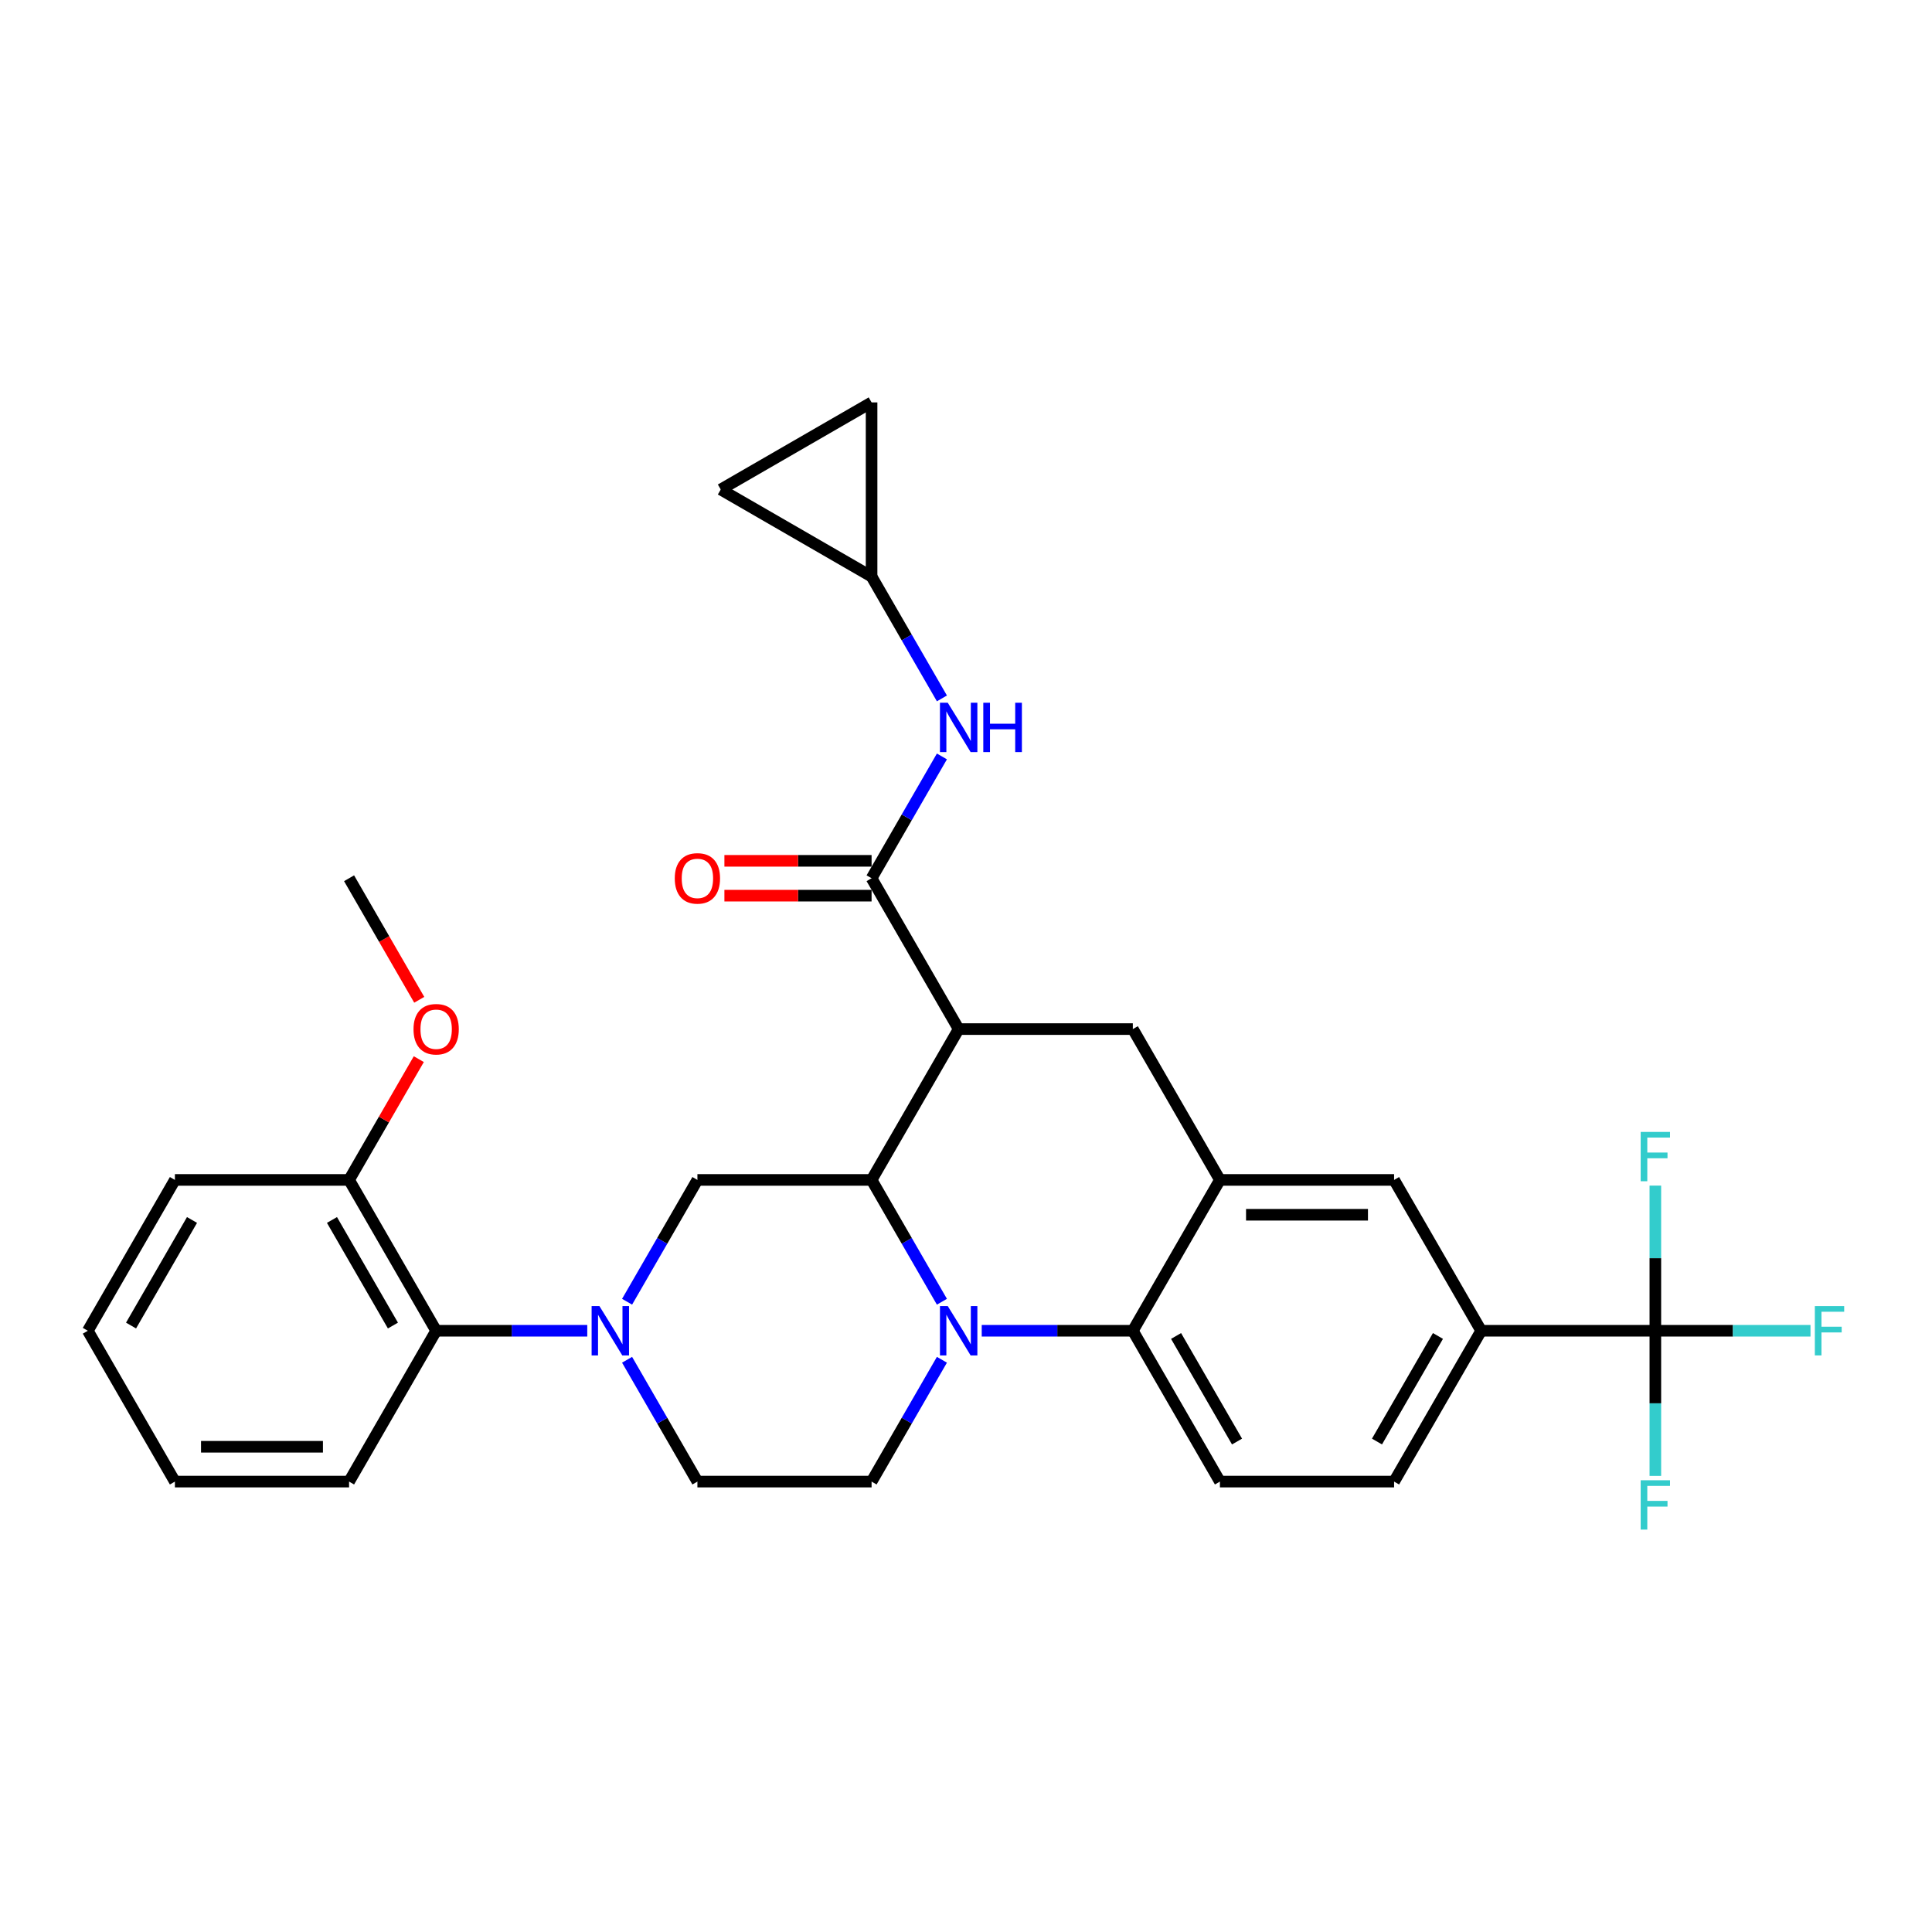 <?xml version='1.0' encoding='iso-8859-1'?>
<svg version='1.1' baseProfile='full'
              xmlns='http://www.w3.org/2000/svg'
                      xmlns:rdkit='http://www.rdkit.org/xml'
                      xmlns:xlink='http://www.w3.org/1999/xlink'
                  xml:space='preserve'
width='1000px' height='1000px' viewBox='0 0 1000 1000'>
<!-- END OF HEADER -->
<rect style='opacity:1.0;fill:#FFFFFF;stroke:none' width='1000' height='1000' x='0' y='0'> </rect>
<path class='bond-0' d='M 766.655,688.798 L 856.805,688.798' style='fill:none;fill-rule:evenodd;stroke:#000000;stroke-width:6px;stroke-linecap:butt;stroke-linejoin:miter;stroke-opacity:1' />
<path class='bond-1' d='M 766.655,688.798 L 721.58,766.87' style='fill:none;fill-rule:evenodd;stroke:#000000;stroke-width:6px;stroke-linecap:butt;stroke-linejoin:miter;stroke-opacity:1' />
<path class='bond-1' d='M 744.279,691.494 L 712.727,746.144' style='fill:none;fill-rule:evenodd;stroke:#000000;stroke-width:6px;stroke-linecap:butt;stroke-linejoin:miter;stroke-opacity:1' />
<path class='bond-2' d='M 766.655,688.798 L 721.58,610.726' style='fill:none;fill-rule:evenodd;stroke:#000000;stroke-width:6px;stroke-linecap:butt;stroke-linejoin:miter;stroke-opacity:1' />
<path class='bond-3' d='M 721.58,766.87 L 631.43,766.87' style='fill:none;fill-rule:evenodd;stroke:#000000;stroke-width:6px;stroke-linecap:butt;stroke-linejoin:miter;stroke-opacity:1' />
<path class='bond-4' d='M 631.43,766.87 L 586.355,688.798' style='fill:none;fill-rule:evenodd;stroke:#000000;stroke-width:6px;stroke-linecap:butt;stroke-linejoin:miter;stroke-opacity:1' />
<path class='bond-4' d='M 640.283,746.144 L 608.73,691.494' style='fill:none;fill-rule:evenodd;stroke:#000000;stroke-width:6px;stroke-linecap:butt;stroke-linejoin:miter;stroke-opacity:1' />
<path class='bond-5' d='M 586.355,688.798 L 631.43,610.726' style='fill:none;fill-rule:evenodd;stroke:#000000;stroke-width:6px;stroke-linecap:butt;stroke-linejoin:miter;stroke-opacity:1' />
<path class='bond-6' d='M 586.355,688.798 L 547.248,688.798' style='fill:none;fill-rule:evenodd;stroke:#000000;stroke-width:6px;stroke-linecap:butt;stroke-linejoin:miter;stroke-opacity:1' />
<path class='bond-6' d='M 547.248,688.798 L 508.141,688.798' style='fill:none;fill-rule:evenodd;stroke:#0000FF;stroke-width:6px;stroke-linecap:butt;stroke-linejoin:miter;stroke-opacity:1' />
<path class='bond-7' d='M 631.43,610.726 L 721.58,610.726' style='fill:none;fill-rule:evenodd;stroke:#000000;stroke-width:6px;stroke-linecap:butt;stroke-linejoin:miter;stroke-opacity:1' />
<path class='bond-7' d='M 644.952,628.756 L 708.057,628.756' style='fill:none;fill-rule:evenodd;stroke:#000000;stroke-width:6px;stroke-linecap:butt;stroke-linejoin:miter;stroke-opacity:1' />
<path class='bond-8' d='M 631.43,610.726 L 586.355,532.653' style='fill:none;fill-rule:evenodd;stroke:#000000;stroke-width:6px;stroke-linecap:butt;stroke-linejoin:miter;stroke-opacity:1' />
<path class='bond-9' d='M 586.355,532.653 L 496.205,532.653' style='fill:none;fill-rule:evenodd;stroke:#000000;stroke-width:6px;stroke-linecap:butt;stroke-linejoin:miter;stroke-opacity:1' />
<path class='bond-10' d='M 487.533,703.817 L 469.332,735.344' style='fill:none;fill-rule:evenodd;stroke:#0000FF;stroke-width:6px;stroke-linecap:butt;stroke-linejoin:miter;stroke-opacity:1' />
<path class='bond-10' d='M 469.332,735.344 L 451.13,766.87' style='fill:none;fill-rule:evenodd;stroke:#000000;stroke-width:6px;stroke-linecap:butt;stroke-linejoin:miter;stroke-opacity:1' />
<path class='bond-11' d='M 487.533,673.779 L 469.332,642.252' style='fill:none;fill-rule:evenodd;stroke:#0000FF;stroke-width:6px;stroke-linecap:butt;stroke-linejoin:miter;stroke-opacity:1' />
<path class='bond-11' d='M 469.332,642.252 L 451.13,610.726' style='fill:none;fill-rule:evenodd;stroke:#000000;stroke-width:6px;stroke-linecap:butt;stroke-linejoin:miter;stroke-opacity:1' />
<path class='bond-12' d='M 451.13,298.437 L 373.057,253.362' style='fill:none;fill-rule:evenodd;stroke:#000000;stroke-width:6px;stroke-linecap:butt;stroke-linejoin:miter;stroke-opacity:1' />
<path class='bond-13' d='M 451.13,298.437 L 451.13,208.287' style='fill:none;fill-rule:evenodd;stroke:#000000;stroke-width:6px;stroke-linecap:butt;stroke-linejoin:miter;stroke-opacity:1' />
<path class='bond-14' d='M 451.13,298.437 L 469.332,329.963' style='fill:none;fill-rule:evenodd;stroke:#000000;stroke-width:6px;stroke-linecap:butt;stroke-linejoin:miter;stroke-opacity:1' />
<path class='bond-14' d='M 469.332,329.963 L 487.533,361.49' style='fill:none;fill-rule:evenodd;stroke:#0000FF;stroke-width:6px;stroke-linecap:butt;stroke-linejoin:miter;stroke-opacity:1' />
<path class='bond-15' d='M 373.057,253.362 L 451.13,208.287' style='fill:none;fill-rule:evenodd;stroke:#000000;stroke-width:6px;stroke-linecap:butt;stroke-linejoin:miter;stroke-opacity:1' />
<path class='bond-16' d='M 451.13,610.726 L 496.205,532.653' style='fill:none;fill-rule:evenodd;stroke:#000000;stroke-width:6px;stroke-linecap:butt;stroke-linejoin:miter;stroke-opacity:1' />
<path class='bond-17' d='M 451.13,610.726 L 360.98,610.726' style='fill:none;fill-rule:evenodd;stroke:#000000;stroke-width:6px;stroke-linecap:butt;stroke-linejoin:miter;stroke-opacity:1' />
<path class='bond-18' d='M 496.205,532.653 L 451.13,454.581' style='fill:none;fill-rule:evenodd;stroke:#000000;stroke-width:6px;stroke-linecap:butt;stroke-linejoin:miter;stroke-opacity:1' />
<path class='bond-19' d='M 451.13,445.566 L 413.041,445.566' style='fill:none;fill-rule:evenodd;stroke:#000000;stroke-width:6px;stroke-linecap:butt;stroke-linejoin:miter;stroke-opacity:1' />
<path class='bond-19' d='M 413.041,445.566 L 374.953,445.566' style='fill:none;fill-rule:evenodd;stroke:#FF0000;stroke-width:6px;stroke-linecap:butt;stroke-linejoin:miter;stroke-opacity:1' />
<path class='bond-19' d='M 451.13,463.596 L 413.041,463.596' style='fill:none;fill-rule:evenodd;stroke:#000000;stroke-width:6px;stroke-linecap:butt;stroke-linejoin:miter;stroke-opacity:1' />
<path class='bond-19' d='M 413.041,463.596 L 374.953,463.596' style='fill:none;fill-rule:evenodd;stroke:#FF0000;stroke-width:6px;stroke-linecap:butt;stroke-linejoin:miter;stroke-opacity:1' />
<path class='bond-20' d='M 451.13,454.581 L 469.332,423.055' style='fill:none;fill-rule:evenodd;stroke:#000000;stroke-width:6px;stroke-linecap:butt;stroke-linejoin:miter;stroke-opacity:1' />
<path class='bond-20' d='M 469.332,423.055 L 487.533,391.528' style='fill:none;fill-rule:evenodd;stroke:#0000FF;stroke-width:6px;stroke-linecap:butt;stroke-linejoin:miter;stroke-opacity:1' />
<path class='bond-21' d='M 360.98,766.87 L 342.778,735.344' style='fill:none;fill-rule:evenodd;stroke:#000000;stroke-width:6px;stroke-linecap:butt;stroke-linejoin:miter;stroke-opacity:1' />
<path class='bond-21' d='M 342.778,735.344 L 324.576,703.817' style='fill:none;fill-rule:evenodd;stroke:#0000FF;stroke-width:6px;stroke-linecap:butt;stroke-linejoin:miter;stroke-opacity:1' />
<path class='bond-22' d='M 360.98,766.87 L 451.13,766.87' style='fill:none;fill-rule:evenodd;stroke:#000000;stroke-width:6px;stroke-linecap:butt;stroke-linejoin:miter;stroke-opacity:1' />
<path class='bond-23' d='M 324.576,673.779 L 342.778,642.252' style='fill:none;fill-rule:evenodd;stroke:#0000FF;stroke-width:6px;stroke-linecap:butt;stroke-linejoin:miter;stroke-opacity:1' />
<path class='bond-23' d='M 342.778,642.252 L 360.98,610.726' style='fill:none;fill-rule:evenodd;stroke:#000000;stroke-width:6px;stroke-linecap:butt;stroke-linejoin:miter;stroke-opacity:1' />
<path class='bond-24' d='M 303.969,688.798 L 264.862,688.798' style='fill:none;fill-rule:evenodd;stroke:#0000FF;stroke-width:6px;stroke-linecap:butt;stroke-linejoin:miter;stroke-opacity:1' />
<path class='bond-24' d='M 264.862,688.798 L 225.755,688.798' style='fill:none;fill-rule:evenodd;stroke:#000000;stroke-width:6px;stroke-linecap:butt;stroke-linejoin:miter;stroke-opacity:1' />
<path class='bond-25' d='M 225.755,688.798 L 180.68,610.726' style='fill:none;fill-rule:evenodd;stroke:#000000;stroke-width:6px;stroke-linecap:butt;stroke-linejoin:miter;stroke-opacity:1' />
<path class='bond-25' d='M 203.379,686.102 L 171.826,631.452' style='fill:none;fill-rule:evenodd;stroke:#000000;stroke-width:6px;stroke-linecap:butt;stroke-linejoin:miter;stroke-opacity:1' />
<path class='bond-26' d='M 225.755,688.798 L 180.68,766.87' style='fill:none;fill-rule:evenodd;stroke:#000000;stroke-width:6px;stroke-linecap:butt;stroke-linejoin:miter;stroke-opacity:1' />
<path class='bond-27' d='M 856.805,688.798 L 896.958,688.798' style='fill:none;fill-rule:evenodd;stroke:#000000;stroke-width:6px;stroke-linecap:butt;stroke-linejoin:miter;stroke-opacity:1' />
<path class='bond-27' d='M 896.958,688.798 L 937.11,688.798' style='fill:none;fill-rule:evenodd;stroke:#33CCCC;stroke-width:6px;stroke-linecap:butt;stroke-linejoin:miter;stroke-opacity:1' />
<path class='bond-28' d='M 856.805,688.798 L 856.805,726.363' style='fill:none;fill-rule:evenodd;stroke:#000000;stroke-width:6px;stroke-linecap:butt;stroke-linejoin:miter;stroke-opacity:1' />
<path class='bond-28' d='M 856.805,726.363 L 856.805,763.929' style='fill:none;fill-rule:evenodd;stroke:#33CCCC;stroke-width:6px;stroke-linecap:butt;stroke-linejoin:miter;stroke-opacity:1' />
<path class='bond-29' d='M 856.805,688.798 L 856.805,651.232' style='fill:none;fill-rule:evenodd;stroke:#000000;stroke-width:6px;stroke-linecap:butt;stroke-linejoin:miter;stroke-opacity:1' />
<path class='bond-29' d='M 856.805,651.232 L 856.805,613.667' style='fill:none;fill-rule:evenodd;stroke:#33CCCC;stroke-width:6px;stroke-linecap:butt;stroke-linejoin:miter;stroke-opacity:1' />
<path class='bond-30' d='M 180.68,610.726 L 90.53,610.726' style='fill:none;fill-rule:evenodd;stroke:#000000;stroke-width:6px;stroke-linecap:butt;stroke-linejoin:miter;stroke-opacity:1' />
<path class='bond-31' d='M 180.68,610.726 L 198.725,579.47' style='fill:none;fill-rule:evenodd;stroke:#000000;stroke-width:6px;stroke-linecap:butt;stroke-linejoin:miter;stroke-opacity:1' />
<path class='bond-31' d='M 198.725,579.47 L 216.771,548.213' style='fill:none;fill-rule:evenodd;stroke:#FF0000;stroke-width:6px;stroke-linecap:butt;stroke-linejoin:miter;stroke-opacity:1' />
<path class='bond-32' d='M 90.53,610.726 L 45.455,688.798' style='fill:none;fill-rule:evenodd;stroke:#000000;stroke-width:6px;stroke-linecap:butt;stroke-linejoin:miter;stroke-opacity:1' />
<path class='bond-32' d='M 99.383,631.452 L 67.83,686.102' style='fill:none;fill-rule:evenodd;stroke:#000000;stroke-width:6px;stroke-linecap:butt;stroke-linejoin:miter;stroke-opacity:1' />
<path class='bond-33' d='M 45.455,688.798 L 90.53,766.87' style='fill:none;fill-rule:evenodd;stroke:#000000;stroke-width:6px;stroke-linecap:butt;stroke-linejoin:miter;stroke-opacity:1' />
<path class='bond-34' d='M 90.53,766.87 L 180.68,766.87' style='fill:none;fill-rule:evenodd;stroke:#000000;stroke-width:6px;stroke-linecap:butt;stroke-linejoin:miter;stroke-opacity:1' />
<path class='bond-34' d='M 104.052,748.84 L 167.157,748.84' style='fill:none;fill-rule:evenodd;stroke:#000000;stroke-width:6px;stroke-linecap:butt;stroke-linejoin:miter;stroke-opacity:1' />
<path class='bond-35' d='M 217,517.49 L 198.84,486.036' style='fill:none;fill-rule:evenodd;stroke:#FF0000;stroke-width:6px;stroke-linecap:butt;stroke-linejoin:miter;stroke-opacity:1' />
<path class='bond-35' d='M 198.84,486.036 L 180.68,454.581' style='fill:none;fill-rule:evenodd;stroke:#000000;stroke-width:6px;stroke-linecap:butt;stroke-linejoin:miter;stroke-opacity:1' />
<path  class='atom-7' d='M 490.561 676.033
L 498.927 689.555
Q 499.757 690.889, 501.091 693.305
Q 502.425 695.721, 502.497 695.866
L 502.497 676.033
L 505.887 676.033
L 505.887 701.563
L 502.389 701.563
L 493.41 686.779
Q 492.364 685.048, 491.246 683.064
Q 490.165 681.081, 489.84 680.468
L 489.84 701.563
L 486.523 701.563
L 486.523 676.033
L 490.561 676.033
' fill='#0000FF'/>
<path  class='atom-14' d='M 349.26 454.653
Q 349.26 448.523, 352.289 445.097
Q 355.318 441.672, 360.98 441.672
Q 366.641 441.672, 369.67 445.097
Q 372.699 448.523, 372.699 454.653
Q 372.699 460.856, 369.634 464.39
Q 366.569 467.887, 360.98 467.887
Q 355.354 467.887, 352.289 464.39
Q 349.26 460.892, 349.26 454.653
M 360.98 465.003
Q 364.874 465.003, 366.966 462.406
Q 369.093 459.774, 369.093 454.653
Q 369.093 449.641, 366.966 447.117
Q 364.874 444.557, 360.98 444.557
Q 357.085 444.557, 354.958 447.081
Q 352.866 449.605, 352.866 454.653
Q 352.866 459.81, 354.958 462.406
Q 357.085 465.003, 360.98 465.003
' fill='#FF0000'/>
<path  class='atom-15' d='M 490.561 363.744
L 498.927 377.266
Q 499.757 378.601, 501.091 381.017
Q 502.425 383.433, 502.497 383.577
L 502.497 363.744
L 505.887 363.744
L 505.887 389.274
L 502.389 389.274
L 493.41 374.49
Q 492.364 372.759, 491.246 370.776
Q 490.165 368.792, 489.84 368.179
L 489.84 389.274
L 486.523 389.274
L 486.523 363.744
L 490.561 363.744
' fill='#0000FF'/>
<path  class='atom-15' d='M 508.952 363.744
L 512.414 363.744
L 512.414 374.598
L 525.467 374.598
L 525.467 363.744
L 528.929 363.744
L 528.929 389.274
L 525.467 389.274
L 525.467 377.483
L 512.414 377.483
L 512.414 389.274
L 508.952 389.274
L 508.952 363.744
' fill='#0000FF'/>
<path  class='atom-17' d='M 310.261 676.033
L 318.627 689.555
Q 319.457 690.889, 320.791 693.305
Q 322.125 695.721, 322.197 695.866
L 322.197 676.033
L 325.587 676.033
L 325.587 701.563
L 322.089 701.563
L 313.11 686.779
Q 312.064 685.048, 310.946 683.064
Q 309.865 681.081, 309.54 680.468
L 309.54 701.563
L 306.223 701.563
L 306.223 676.033
L 310.261 676.033
' fill='#0000FF'/>
<path  class='atom-22' d='M 939.364 676.033
L 954.545 676.033
L 954.545 678.954
L 942.79 678.954
L 942.79 686.706
L 953.247 686.706
L 953.247 689.663
L 942.79 689.663
L 942.79 701.563
L 939.364 701.563
L 939.364 676.033
' fill='#33CCCC'/>
<path  class='atom-23' d='M 849.214 766.183
L 864.395 766.183
L 864.395 769.104
L 852.64 769.104
L 852.64 776.856
L 863.097 776.856
L 863.097 779.813
L 852.64 779.813
L 852.64 791.713
L 849.214 791.713
L 849.214 766.183
' fill='#33CCCC'/>
<path  class='atom-24' d='M 849.214 585.883
L 864.395 585.883
L 864.395 588.804
L 852.64 588.804
L 852.64 596.556
L 863.097 596.556
L 863.097 599.513
L 852.64 599.513
L 852.64 611.413
L 849.214 611.413
L 849.214 585.883
' fill='#33CCCC'/>
<path  class='atom-30' d='M 214.035 532.726
Q 214.035 526.595, 217.064 523.17
Q 220.093 519.744, 225.755 519.744
Q 231.416 519.744, 234.445 523.17
Q 237.474 526.595, 237.474 532.726
Q 237.474 538.928, 234.409 542.462
Q 231.344 545.96, 225.755 545.96
Q 220.129 545.96, 217.064 542.462
Q 214.035 538.964, 214.035 532.726
M 225.755 543.075
Q 229.649 543.075, 231.741 540.479
Q 233.868 537.846, 233.868 532.726
Q 233.868 527.713, 231.741 525.189
Q 229.649 522.629, 225.755 522.629
Q 221.86 522.629, 219.733 525.153
Q 217.641 527.677, 217.641 532.726
Q 217.641 537.882, 219.733 540.479
Q 221.86 543.075, 225.755 543.075
' fill='#FF0000'/>
</svg>
